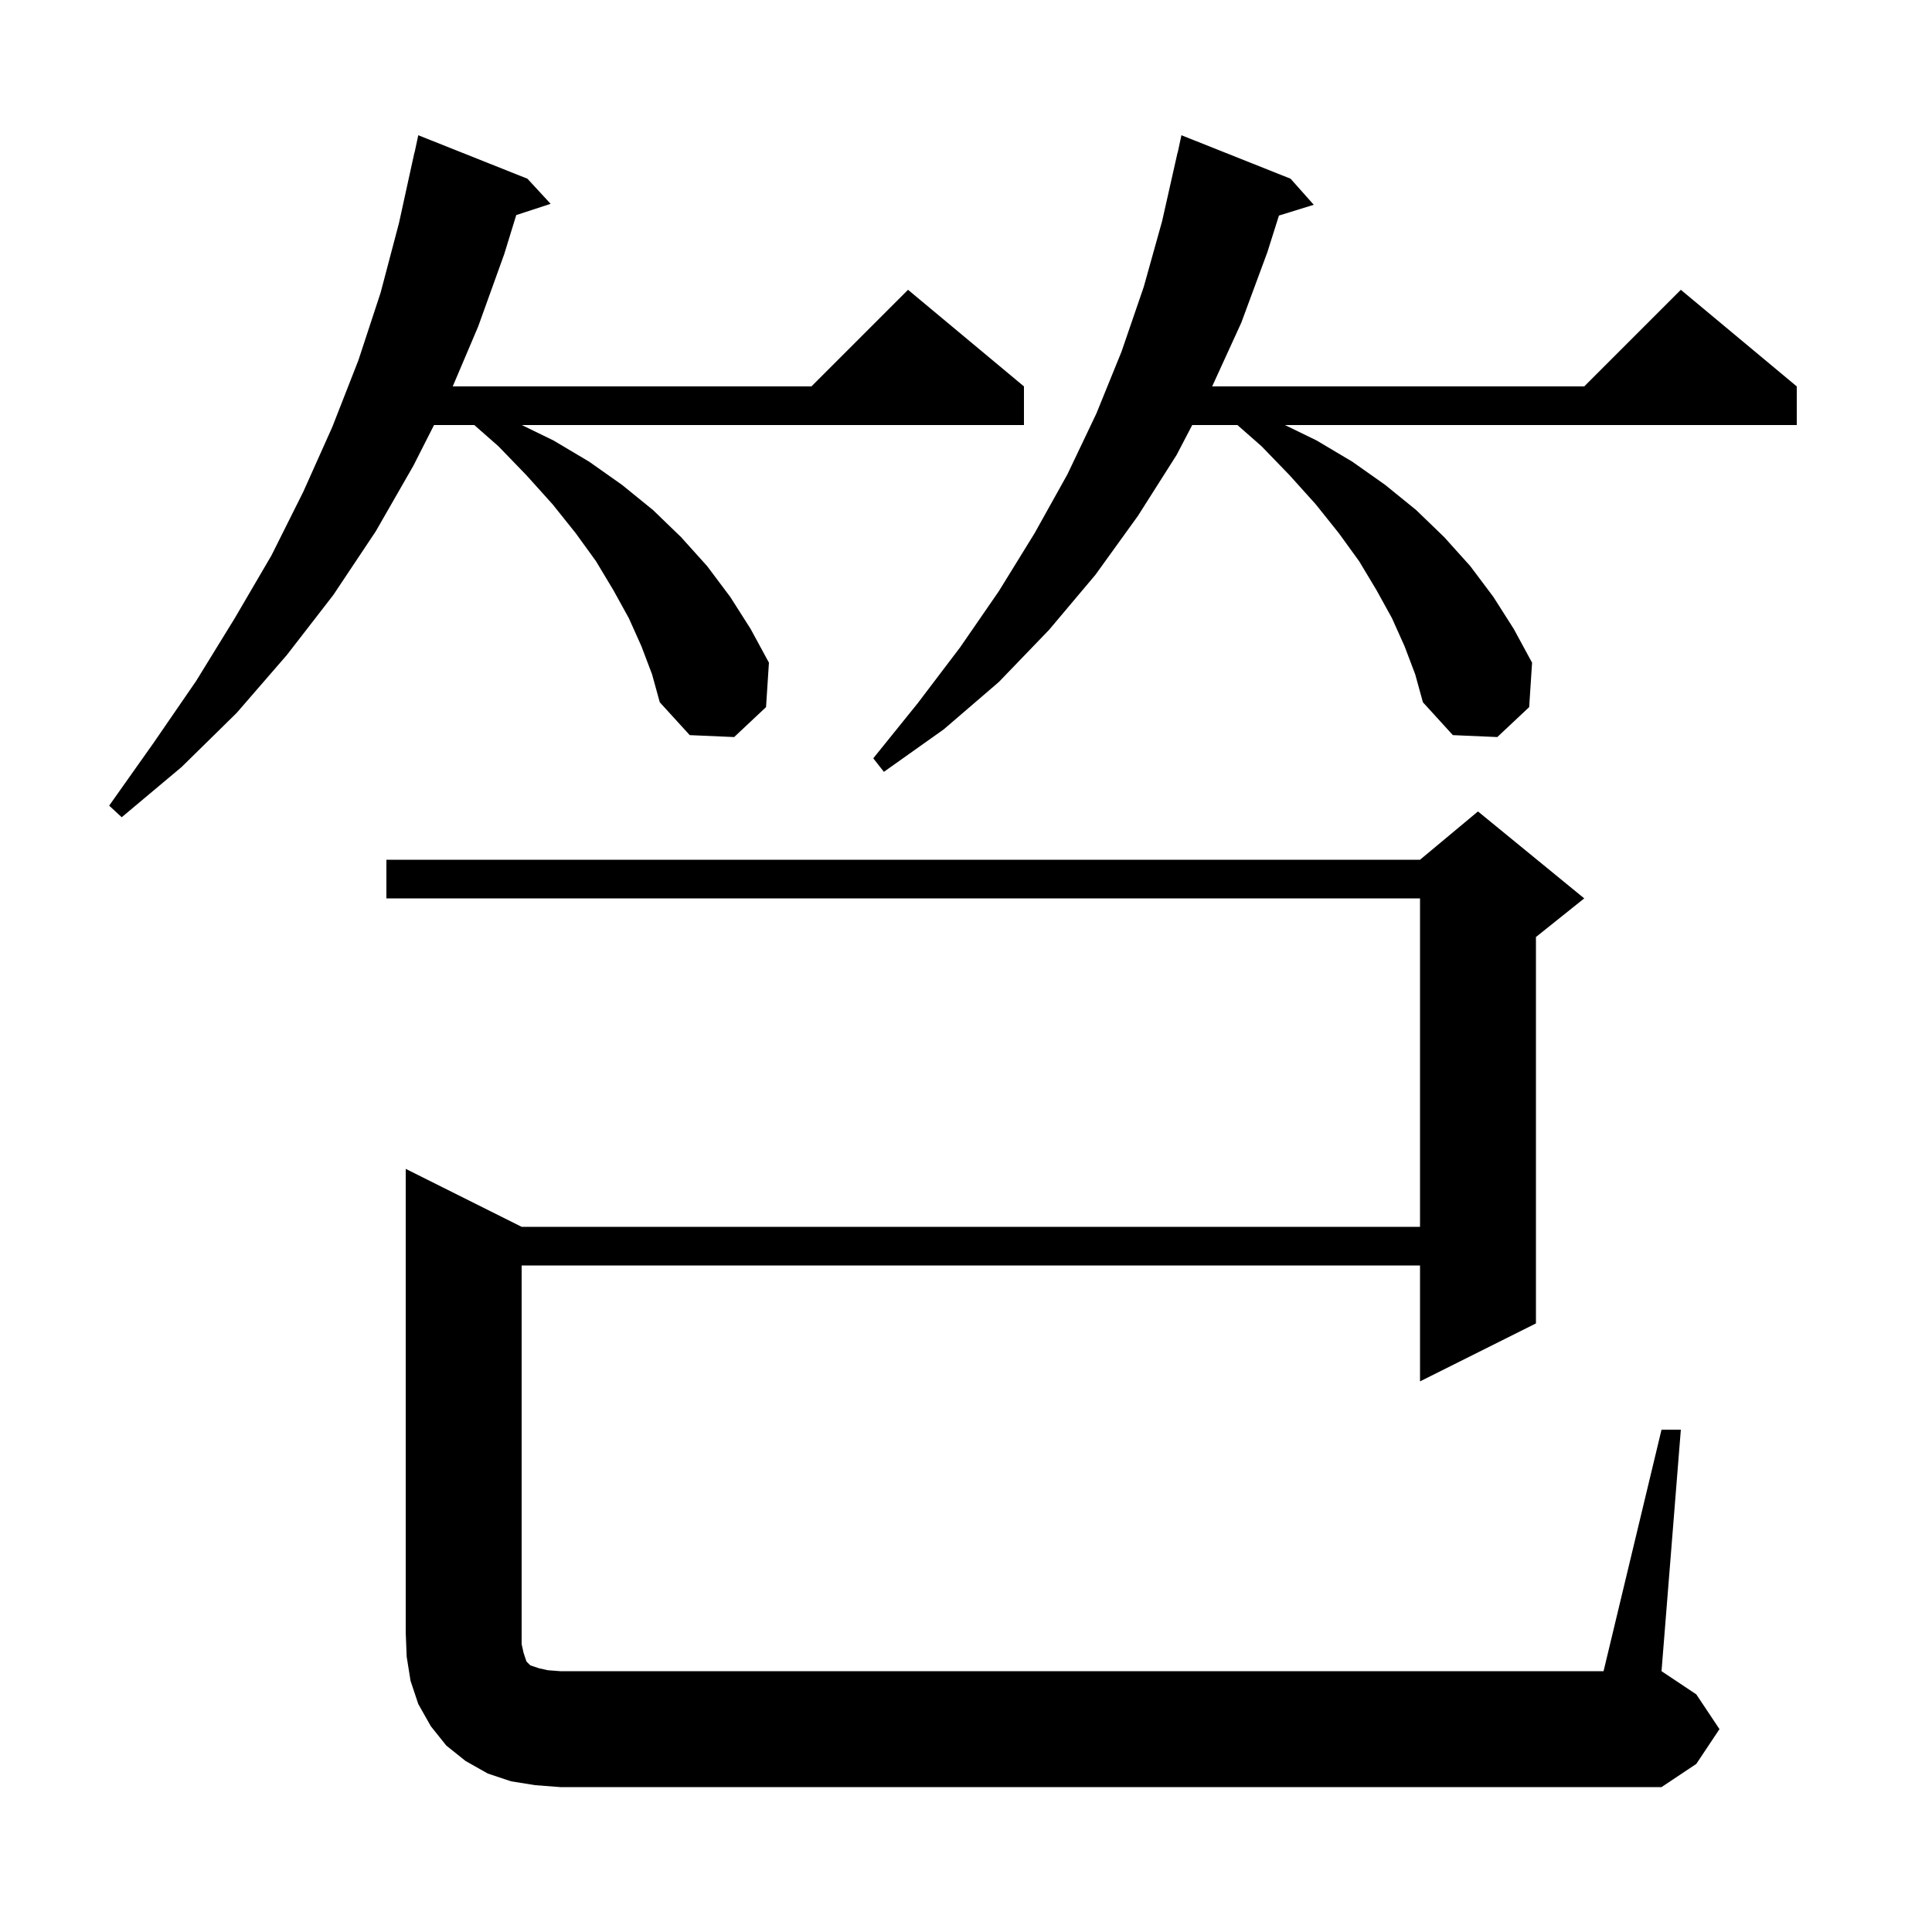 <svg xmlns="http://www.w3.org/2000/svg" xmlns:xlink="http://www.w3.org/1999/xlink" version="1.1" baseProfile="full" viewBox="0 0 200 200" width="200" height="200"><g fill="currentColor"><path d="M 172.0 148.0 L 174.0 148.0 L 172.0 173.0 L 175.6 175.4 L 178.0 179.0 L 175.6 182.6 L 172.0 185.0 L 58.0 185.0 L 55.4 184.8 L 52.9 184.4 L 50.5 183.6 L 48.2 182.3 L 46.2 180.7 L 44.6 178.7 L 43.3 176.4 L 42.5 174.0 L 42.1 171.5 L 42.0 169.0 L 42.0 121.0 L 54.0 127.0 L 147.0 127.0 L 147.0 93.0 L 40.0 93.0 L 40.0 89.0 L 147.0 89.0 L 153.0 84.0 L 164.0 93.0 L 159.0 97.0 L 159.0 137.0 L 147.0 143.0 L 147.0 131.0 L 54.0 131.0 L 54.0 170.2 L 54.2 171.1 L 54.5 172.0 L 54.9 172.4 L 55.8 172.7 L 56.7 172.9 L 58.0 173.0 L 166.0 173.0 Z M 66.4 66.9 L 65.1 64.0 L 63.5 61.1 L 61.7 58.1 L 59.6 55.2 L 57.2 52.2 L 54.5 49.2 L 51.6 46.2 L 49.097 44.0 L 44.93 44.0 L 42.8 48.2 L 38.9 55.0 L 34.5 61.6 L 29.7 67.8 L 24.5 73.8 L 18.8 79.4 L 12.6 84.6 L 11.3 83.4 L 15.9 76.9 L 20.3 70.5 L 24.3 64.0 L 28.1 57.5 L 31.4 50.9 L 34.4 44.2 L 37.1 37.3 L 39.4 30.3 L 41.3 23.1 L 42.9 15.8 L 42.914 15.803 L 43.3 14.0 L 54.6 18.5 L 57.0 21.1 L 53.442 22.265 L 52.2 26.3 L 49.5 33.8 L 46.867 40.0 L 84.0 40.0 L 94.0 30.0 L 106.0 40.0 L 106.0 44.0 L 54.016 44.0 L 57.3 45.6 L 61.0 47.8 L 64.4 50.2 L 67.6 52.8 L 70.5 55.6 L 73.2 58.6 L 75.6 61.8 L 77.7 65.1 L 79.6 68.6 L 79.3 73.2 L 76.0 76.3 L 71.4 76.1 L 68.3 72.7 L 67.5 69.8 Z M 145.4 66.9 L 144.1 64.0 L 142.5 61.1 L 140.7 58.1 L 138.6 55.2 L 136.2 52.2 L 133.5 49.2 L 130.6 46.2 L 128.097 44.0 L 123.419 44.0 L 121.8 47.1 L 117.8 53.4 L 113.4 59.5 L 108.6 65.2 L 103.4 70.6 L 97.7 75.5 L 91.5 79.9 L 90.4 78.5 L 95.0 72.8 L 99.4 67.0 L 103.4 61.2 L 107.1 55.2 L 110.5 49.1 L 113.5 42.8 L 116.1 36.4 L 118.4 29.7 L 120.3 22.9 L 121.9 15.8 L 121.914 15.803 L 122.3 14.0 L 133.6 18.5 L 136.0 21.2 L 132.396 22.314 L 131.2 26.1 L 128.5 33.4 L 125.483 40.0 L 164.0 40.0 L 174.0 30.0 L 186.0 40.0 L 186.0 44.0 L 133.016 44.0 L 136.3 45.6 L 140.0 47.8 L 143.4 50.2 L 146.6 52.8 L 149.5 55.6 L 152.2 58.6 L 154.6 61.8 L 156.7 65.1 L 158.6 68.6 L 158.3 73.2 L 155.0 76.3 L 150.4 76.1 L 147.3 72.7 L 146.5 69.8 Z "/></g></svg>
